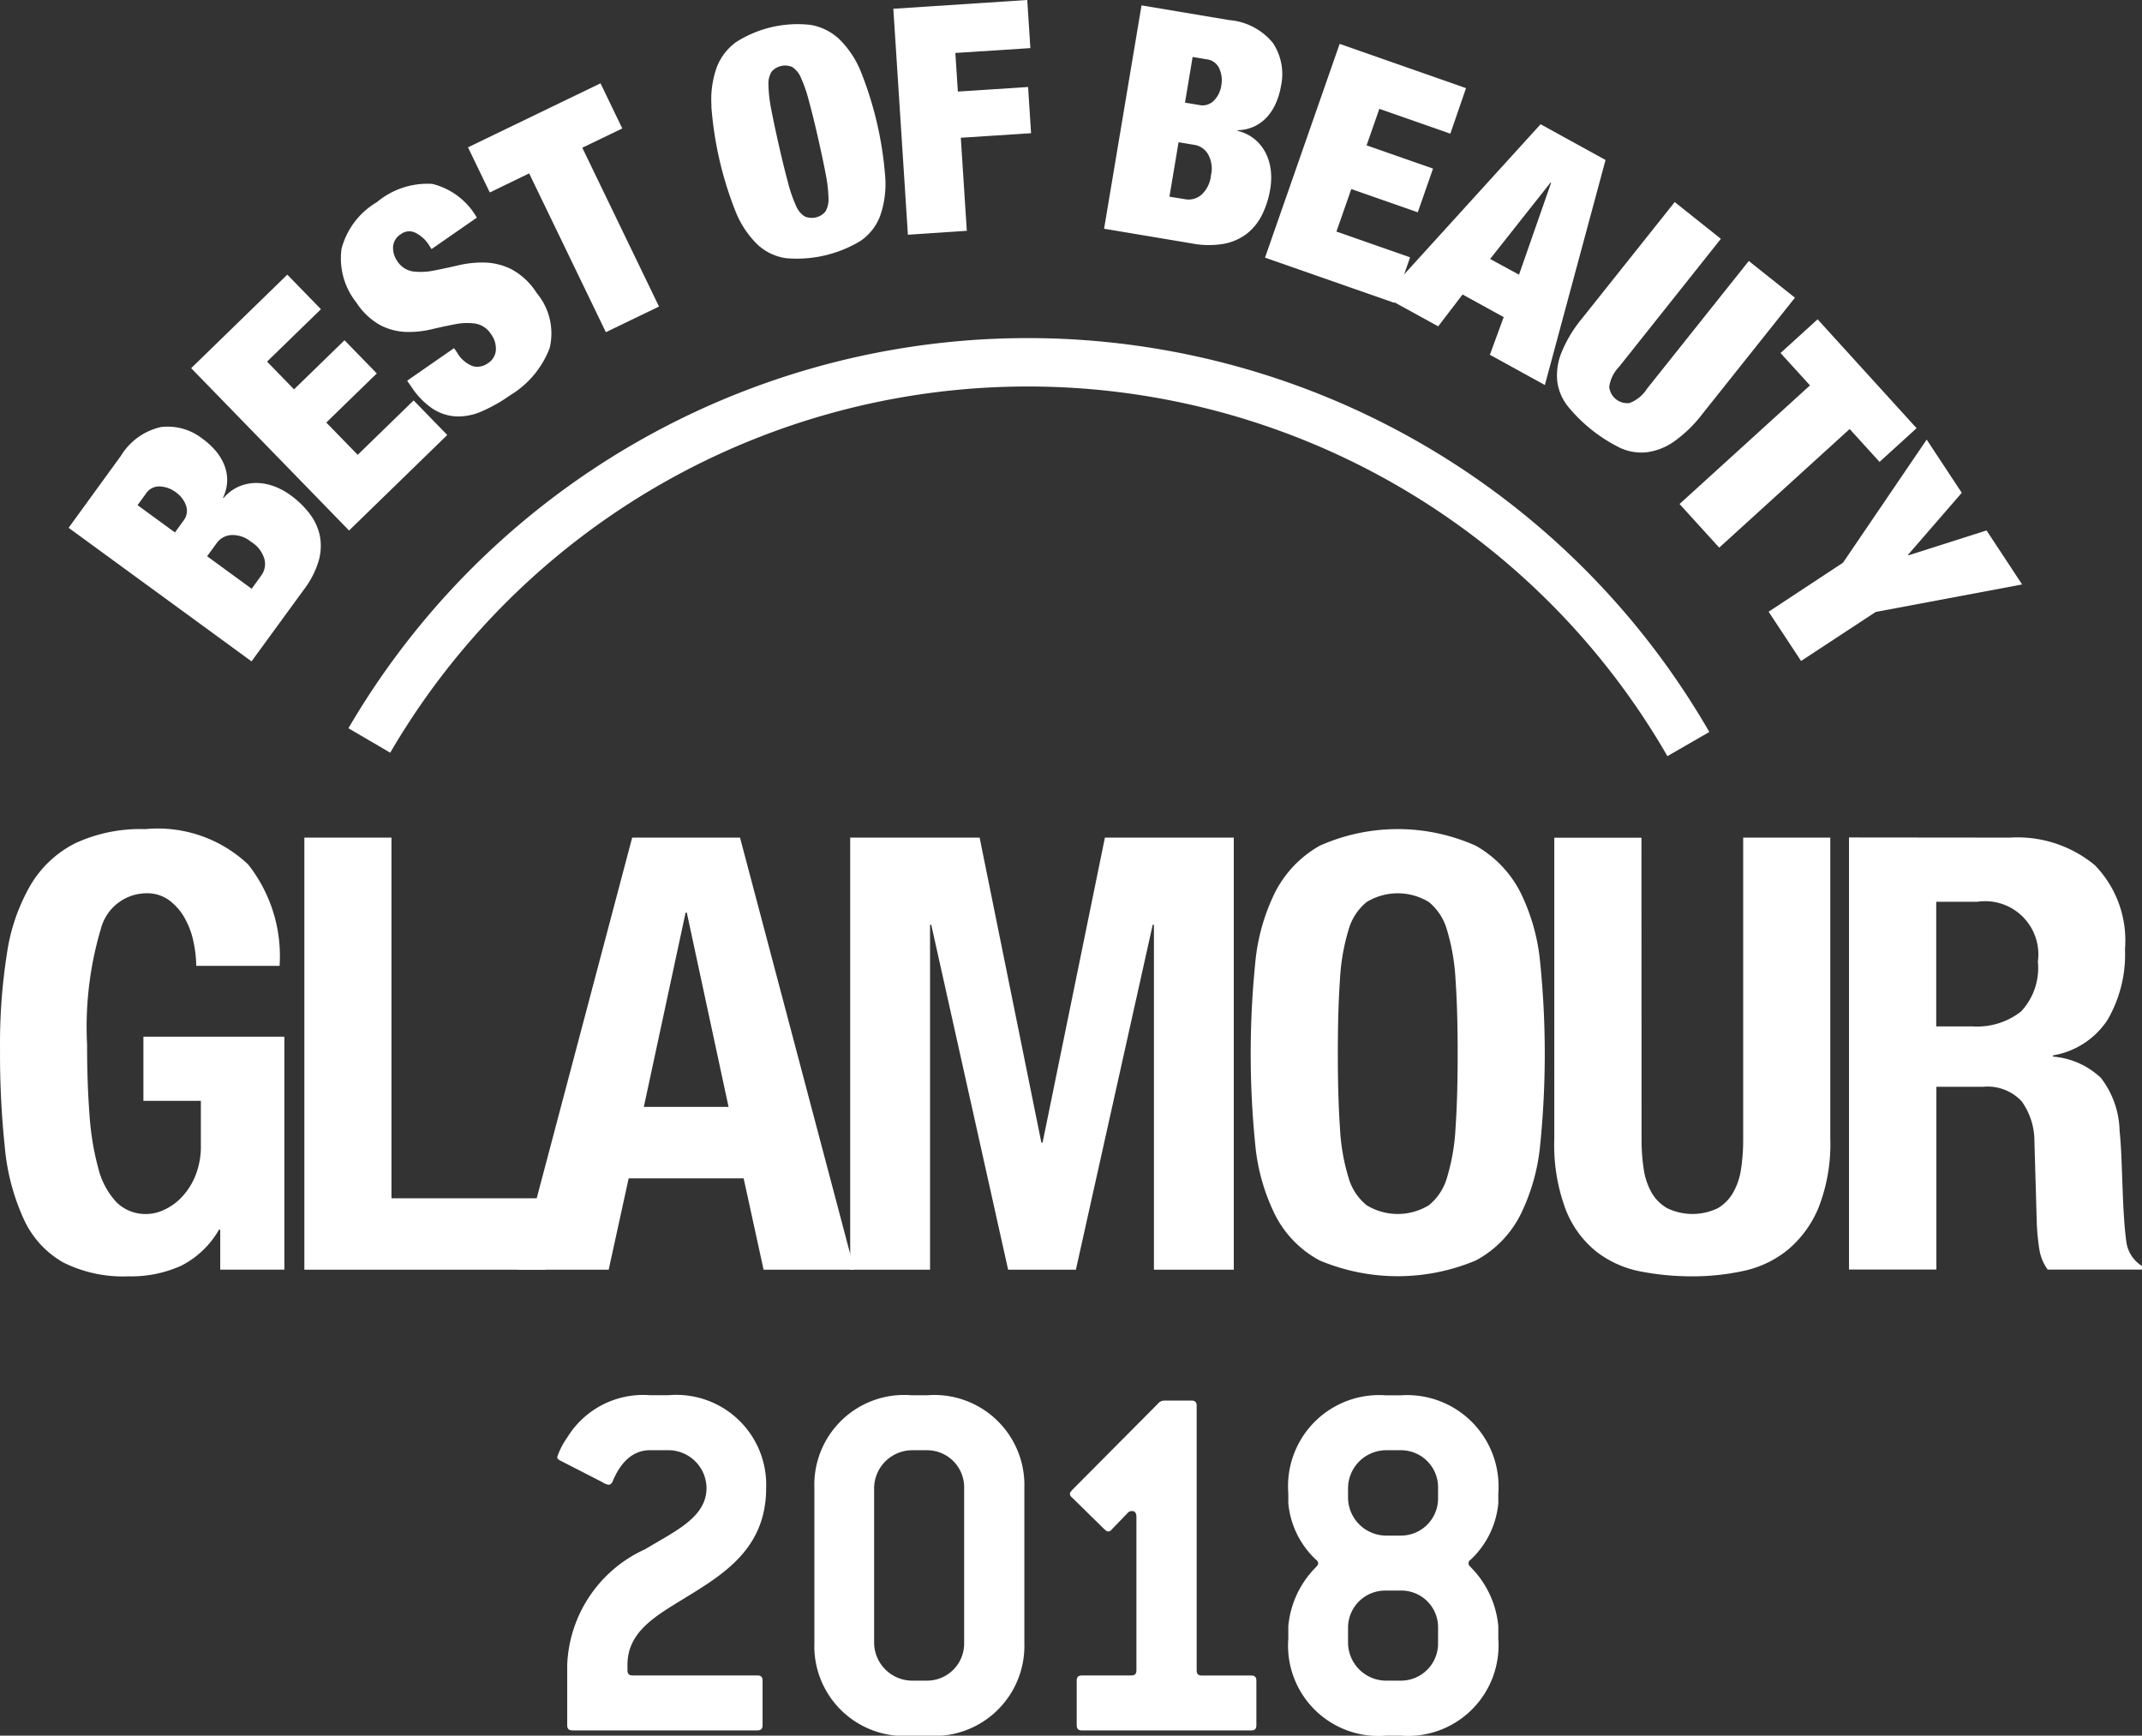 <svg viewBox="0 0 54.535 44.187" data-name="Groupe 59" height="44.187" width="54.535" id="Groupe_59" xmlns="http://www.w3.org/2000/svg">
    <rect x="0" y="0" width="54.535" height="44.187" fill="#333333" stroke="none"/>
    <defs>
        <style>
            .cls-1{fill:#fff}
        </style>
    </defs>
    <g transform="translate(0 21.108)" data-name="Groupe 39" id="Groupe_39">
        <g data-name="Groupe 32" id="Groupe_32">
            <path transform="translate(-1310.104 -349.174)" data-name="Tracé 173" class="cls-1" d="M1315.026 352.024a2.054 2.054 0 0 0-.224-.593 1.43 1.43 0 0 0-.393-.447.945.945 0 0 0-.578-.177 1.207 1.207 0 0 0-1.156.894 8.785 8.785 0 0 0-.354 2.958q0 .986.062 1.787a6.909 6.909 0 0 0 .224 1.363 1.961 1.961 0 0 0 .462.863 1.052 1.052 0 0 0 .778.3 1.076 1.076 0 0 0 .439-.108 1.449 1.449 0 0 0 .447-.323 1.755 1.755 0 0 0 .347-.547 2.007 2.007 0 0 0 .138-.778v-1.125h-1.463v-1.633h3.589v5.931h-1.633v-1.017h-.031a2.338 2.338 0 0 1-.963.917 3.1 3.1 0 0 1-1.348.27 3.4 3.4 0 0 1-1.656-.354 2.418 2.418 0 0 1-1-1.094 5.6 5.6 0 0 1-.485-1.826 22.592 22.592 0 0 1-.123-2.519 14.776 14.776 0 0 1 .177-2.434 4.866 4.866 0 0 1 .609-1.749 2.777 2.777 0 0 1 1.14-1.055 3.942 3.942 0 0 1 1.772-.354 3.346 3.346 0 0 1 2.619.9 3.761 3.761 0 0 1 .8 2.58h-2.122a3.014 3.014 0 0 0-.074-.63z" id="Tracé_173"></path>
        </g>
        <g transform="translate(7.749 .216)" data-name="Groupe 33" id="Groupe_33">
            <path transform="translate(-1335.254 -349.874)" data-name="Tracé 174" class="cls-1" d="M1335.254 349.874h2.218v9.182h3.928v1.818h-6.146z" id="Tracé_174"></path>
        </g>
        <g transform="translate(13.187 .216)" data-name="Groupe 34" id="Groupe_34">
            <path transform="translate(-1352.904 -349.874)" data-name="Tracé 175" class="cls-1" d="M1358.558 349.874l2.911 11h-2.311l-.508-2.326h-2.927l-.509 2.326h-2.314l2.912-11zm-.292 6.855l-1.063-4.945h-.031l-1.063 4.945z" id="Tracé_175"></path>
        </g>
        <g transform="translate(21.644 .216)" data-name="Groupe 35" id="Groupe_35">
            <path transform="translate(-1380.354 -349.874)" data-name="Tracé 176" class="cls-1" d="M1383.651 349.874l1.572 7.764h.031l1.587-7.764h3.281v11h-2.033v-8.781h-.031l-1.956 8.781h-1.725l-1.957-8.781h-.031v8.781h-2.033v-11z" id="Tracé_176"></path>
        </g>
        <g transform="translate(31.843)" data-name="Groupe 36" id="Groupe_36">
            <path transform="translate(-1413.453 -349.174)" data-name="Tracé 177" class="cls-1" d="M1413.568 352.586a5.1 5.1 0 0 1 .509-1.81 2.846 2.846 0 0 1 1.132-1.179 4.873 4.873 0 0 1 3.975 0 2.849 2.849 0 0 1 1.132 1.179 5.1 5.1 0 0 1 .508 1.81 23.077 23.077 0 0 1 0 4.614 5.091 5.091 0 0 1-.508 1.8 2.7 2.7 0 0 1-1.132 1.155 5.131 5.131 0 0 1-3.975 0 2.7 2.7 0 0 1-1.132-1.155 5.086 5.086 0 0 1-.509-1.8 23.126 23.126 0 0 1 0-4.614zm2.157 4.19a5.222 5.222 0 0 0 .216 1.263 1.4 1.4 0 0 0 .462.709 1.521 1.521 0 0 0 1.587 0 1.4 1.4 0 0 0 .462-.709 5.246 5.246 0 0 0 .216-1.263q.054-.778.054-1.887t-.054-1.879a5.343 5.343 0 0 0-.216-1.263 1.406 1.406 0 0 0-.462-.716 1.521 1.521 0 0 0-1.587 0 1.407 1.407 0 0 0-.462.716 5.318 5.318 0 0 0-.216 1.263q-.054.77-.054 1.879t.054 1.887z" id="Tracé_177"></path>
        </g>
        <g transform="translate(39.576 .216)" data-name="Groupe 37" id="Groupe_37">
            <path transform="translate(-1438.554 -349.874)" data-name="Tracé 178" class="cls-1" d="M1440.772 357.546a4.939 4.939 0 0 0 .054.763 1.723 1.723 0 0 0 .2.6 1.069 1.069 0 0 0 .4.4 1.487 1.487 0 0 0 1.286 0 1.091 1.091 0 0 0 .393-.4 1.728 1.728 0 0 0 .2-.6 4.985 4.985 0 0 0 .054-.763v-7.672h2.218v7.672a4.44 4.44 0 0 1-.293 1.733 2.771 2.771 0 0 1-.786 1.086 2.665 2.665 0 0 1-1.125.539 6.09 6.09 0 0 1-1.309.139 6.838 6.838 0 0 1-1.31-.123 2.656 2.656 0 0 1-1.125-.5 2.563 2.563 0 0 1-.786-1.071 4.679 4.679 0 0 1-.293-1.8v-7.672h2.219z" id="Tracé_178"></path>
        </g>
        <g transform="translate(47.078 .216)" data-name="Groupe 38" id="Groupe_38">
            <path transform="translate(-1462.903 -349.874)" data-name="Tracé 179" class="cls-1" d="M1467 349.874a3.089 3.089 0 0 1 2.157.7 2.745 2.745 0 0 1 .77 2.134 3.316 3.316 0 0 1-.447 1.81 2.068 2.068 0 0 1-1.386.9v.031a2.008 2.008 0 0 1 1.217.539 2.281 2.281 0 0 1 .478 1.34q.031.308.046.67t.031.809q.03.878.093 1.34a.861.861 0 0 0 .4.632v.092h-2.4a1.186 1.186 0 0 1-.215-.531 5.944 5.944 0 0 1-.062-.624l-.061-2.111a1.738 1.738 0 0 0-.324-1.017 1.186 1.186 0 0 0-.986-.37h-1.186v4.652h-2.225v-11zm-.955 4.806a1.816 1.816 0 0 0 1.233-.377 1.618 1.618 0 0 0 .431-1.271 1.355 1.355 0 0 0-1.541-1.525h-1.047v3.173z" id="Tracé_179"></path>
        </g>
    </g>
    <g transform="translate(1.741)" data-name="Groupe 52" id="Groupe_52">
        <g transform="translate(0 10.858)" data-name="Groupe 40" id="Groupe_40">
            <path transform="translate(-1315.754 -315.906)" data-name="Tracé 180" class="cls-1" d="M1317.092 316.651a1.605 1.605 0 0 1 1.018-.731 1.432 1.432 0 0 1 1.071.307 1.849 1.849 0 0 1 .324.3 1.308 1.308 0 0 1 .218.359 1.033 1.033 0 0 1 .074.4 1.051 1.051 0 0 1-.106.433l.013.009a1.076 1.076 0 0 1 .406-.3 1.114 1.114 0 0 1 .446-.084 1.315 1.315 0 0 1 .442.087 1.7 1.7 0 0 1 .4.215 2.313 2.313 0 0 1 .5.482 1.4 1.4 0 0 1 .259.564 1.363 1.363 0 0 1-.033.641 2.261 2.261 0 0 1-.37.719l-1.337 1.833-4.657-3.4zm1.588 1.658a.405.405 0 0 0 .07-.389.7.7 0 0 0-.258-.338.726.726 0 0 0-.41-.15.4.4 0 0 0-.353.182l-.214.294.952.695zm1.99 1.382a.494.494 0 0 0 .078-.4.768.768 0 0 0-.339-.447.743.743 0 0 0-.513-.174.49.49 0 0 0-.362.2l-.248.339 1.135.828z" id="Tracé_180"></path>
        </g>
        <g transform="translate(3.125 6.992)" data-name="Groupe 41" id="Groupe_41">
            <path transform="translate(-1325.897 -303.357)" data-name="Tracé 181" class="cls-1" d="M1328.346 303.357l.856.88-1.372 1.334.687.706 1.285-1.25.822.845-1.286 1.25.8.822 1.424-1.385.856.88-2.5 2.432-4.02-4.133z" id="Tracé_181"></path>
        </g>
        <g transform="translate(6.935 4.664)" data-name="Groupe 42" id="Groupe_42">
            <path transform="translate(-1338.263 -295.801)" data-name="Tracé 182" class="cls-1" d="M1340.5 297.363a.856.856 0 0 0-.337-.3.348.348 0 0 0-.369.035.407.407 0 0 0-.2.332.586.586 0 0 0 .107.353.578.578 0 0 0 .405.265 1.674 1.674 0 0 0 .538-.025q.294-.057.624-.134a2.638 2.638 0 0 1 .671-.068 1.625 1.625 0 0 1 .676.174 1.745 1.745 0 0 1 .635.6 1.6 1.6 0 0 1 .332 1.4 2.4 2.4 0 0 1-1.01 1.207 3.983 3.983 0 0 1-.724.409 1.479 1.479 0 0 1-.649.127 1.2 1.2 0 0 1-.592-.193 1.956 1.956 0 0 1-.539-.55l-.115-.166 1.194-.829.078.113a.767.767 0 0 0 .41.349.459.459 0 0 0 .377-.08.428.428 0 0 0 .2-.338.63.63 0 0 0-.123-.4.592.592 0 0 0-.4-.269 1.527 1.527 0 0 0-.519.017q-.283.054-.6.129a2.5 2.5 0 0 1-.647.066 1.547 1.547 0 0 1-.648-.169 1.7 1.7 0 0 1-.613-.577 1.8 1.8 0 0 1-.38-1.368 1.95 1.95 0 0 1 .9-1.189 2 2 0 0 1 1.412-.465 1.8 1.8 0 0 1 1.133.859l-1.153.8z" id="Tracé_182"></path>
        </g>
        <g transform="translate(10.174 2.122)" data-name="Groupe 43" id="Groupe_43">
            <path transform="translate(-1348.776 -287.551)" data-name="Tracé 183" class="cls-1" d="M1349.331 290.329l-.555-1.149 3.374-1.63.554 1.149-1.018.491 1.953 4.043-1.353.653-1.953-4.043z" id="Tracé_183"></path>
        </g>
        <g transform="translate(16.37 .607)" data-name="Groupe 44" id="Groupe_44">
            <path transform="translate(-1368.884 -282.635)" data-name="Tracé 184" class="cls-1" d="M1368.888 284.734a2.441 2.441 0 0 1 .13-.983 1.412 1.412 0 0 1 .5-.654 2.917 2.917 0 0 1 1.888-.436 1.41 1.41 0 0 1 .739.368 2.441 2.441 0 0 1 .547.827 9.059 9.059 0 0 1 .619 2.683 2.454 2.454 0 0 1-.129.983 1.338 1.338 0 0 1-.506.643 3.139 3.139 0 0 1-1.889.436 1.337 1.337 0 0 1-.737-.356 2.439 2.439 0 0 1-.547-.827 9.1 9.1 0 0 1-.619-2.683zm1.951 1.953a3.436 3.436 0 0 0 .2.579.589.589 0 0 0 .221.272.457.457 0 0 0 .527-.122.6.6 0 0 0 .079-.341 3.525 3.525 0 0 0-.07-.61q-.071-.377-.2-.944t-.232-.937a3.434 3.434 0 0 0-.2-.578.6.6 0 0 0-.22-.272.457.457 0 0 0-.528.121.593.593 0 0 0-.078.341 3.425 3.425 0 0 0 .07.61q.071.377.2.944t.231.937z" id="Tracé_184"></path>
        </g>
        <g transform="translate(21.005)" data-name="Groupe 45" id="Groupe_45">
            <path transform="translate(-1383.93 -280.664)" data-name="Tracé 185" class="cls-1" d="M1387.338 280.664l.079 1.225-1.91.123.064.983 1.788-.116.076 1.176-1.789.116.153 2.369-1.5.1-.371-5.753z" id="Tracé_185"></path>
        </g>
        <g transform="translate(26.367 .137)" data-name="Groupe 46" id="Groupe_46">
            <path transform="translate(-1401.331 -281.108)" data-name="Tracé 186" class="cls-1" d="M1404.522 281.483a1.6 1.6 0 0 1 1.11.583 1.429 1.429 0 0 1 .205 1.094 1.844 1.844 0 0 1-.125.425 1.3 1.3 0 0 1-.223.356 1.043 1.043 0 0 1-.324.245 1.058 1.058 0 0 1-.434.1v.016a1.079 1.079 0 0 1 .453.227 1.108 1.108 0 0 1 .275.361 1.309 1.309 0 0 1 .12.434 1.67 1.67 0 0 1-.015.452 2.312 2.312 0 0 1-.208.661 1.408 1.408 0 0 1-.388.483 1.368 1.368 0 0 1-.588.258 2.264 2.264 0 0 1-.809-.009l-2.238-.375.953-5.686zm-1.116 4.561a.493.493 0 0 0 .4-.11.767.767 0 0 0 .248-.5.745.745 0 0 0-.074-.536.49.49 0 0 0-.337-.237l-.414-.069-.232 1.386zm.345-2.4a.405.405 0 0 0 .379-.113.691.691 0 0 0 .187-.382.721.721 0 0 0-.051-.434.4.4 0 0 0-.321-.234l-.358-.06-.194 1.162z" id="Tracé_186"></path>
        </g>
        <g transform="translate(30.458 1.117)" data-name="Groupe 47" id="Groupe_47">
            <path transform="translate(-1414.611 -284.288)" data-name="Tracé 187" class="cls-1" d="M1419.737 285.415l-.4 1.159-1.807-.632-.325.93 1.692.591-.389 1.113-1.692-.592-.379 1.082 1.875.656-.4 1.159-3.293-1.151 1.9-5.442z" id="Tracé_187"></path>
        </g>
        <g transform="translate(33.494 3.163)" data-name="Groupe 48" id="Groupe_48">
            <path transform="translate(-1424.463 -290.93)" data-name="Tracé 188" class="cls-1" d="M1430.105 291.84l-1.545 5.729-1.4-.77.352-.959-1.047-.576-.621.811-1.38-.758 3.987-4.387zm-1.4.574l-1.539 1.946.736.4.818-2.342z" id="Tracé_188"></path>
        </g>
        <g transform="translate(37.901 5.145)" data-name="Groupe 49" id="Groupe_49">
            <path transform="translate(-1438.768 -297.362)" data-name="Tracé 189" class="cls-1" d="M1440.352 301.55a.916.916 0 0 0-.255.514.46.46 0 0 0 .518.413.91.91 0 0 0 .444-.364l2.591-3.252 1.175.935-2.354 2.956a3.359 3.359 0 0 1-.73.709 1.552 1.552 0 0 1-.7.271 1.29 1.29 0 0 1-.683-.121 4.01 4.01 0 0 1-1.31-1.044 1.286 1.286 0 0 1-.274-.641 1.543 1.543 0 0 1 .109-.739 3.351 3.351 0 0 1 .527-.87l2.354-2.956 1.175.936z" id="Tracé_189"></path>
        </g>
        <g transform="translate(41.02 8.129)" data-name="Groupe 50" id="Groupe_50">
            <path transform="translate(-1448.89 -307.049)" data-name="Tracé 190" class="cls-1" d="M1451.461 307.907l.944-.858 2.52 2.772-.943.858-.761-.837-3.321 3.02-1.01-1.111 3.321-3.02z" id="Tracé_190"></path>
        </g>
        <g transform="translate(43.293 11.191)" data-name="Groupe 51" id="Groupe_51">
            <path transform="translate(-1456.268 -316.985)" data-name="Tracé 191" class="cls-1" d="M1460.287 316.985l.893 1.355-1.368 1.578.009.014 1.99-.634.906 1.375-3.728.7-1.9 1.248-.826-1.254 1.894-1.248z" id="Tracé_191"></path>
        </g>
    </g>
    <g transform="translate(14.188 35.52)" data-name="Groupe 57" id="Groupe_57">
        <g data-name="Groupe 53" id="Groupe_53">
            <path transform="translate(-1356.154 -395.949)" data-name="Tracé 192" class="cls-1" d="M1359.341 401.149c-.72.441-1.4.841-1.4 1.667v.133c0 .093.04.133.133.133h3.174c.093 0 .133.04.133.133v1.133c0 .093-.04.133-.133.133h-4.707c-.094 0-.134-.04-.134-.133v-1.533a3.377 3.377 0 0 1 1.987-2.947c.773-.467 1.56-.813 1.56-1.56a.974.974 0 0 0-.961-.96h-.48c-.36 0-.707.213-.946.787-.027.067-.067.093-.107.093a.414.414 0 0 1-.16-.067l-1.067-.547c-.053-.027-.08-.053-.08-.093a1.909 1.909 0 0 1 .253-.493 2.266 2.266 0 0 1 2.106-1.08h.48a2.287 2.287 0 0 1 2.48 2.36c.002 1.561-1.105 2.214-2.131 2.841z" id="Tracé_192"></path>
        </g>
        <g transform="translate(6.546)" data-name="Groupe 54" id="Groupe_54">
            <path transform="translate(-1377.401 -395.949)" data-name="Tracé 193" class="cls-1" d="M1380.268 404.616h-.387a2.287 2.287 0 0 1-2.48-2.36v-3.946a2.287 2.287 0 0 1 2.48-2.36h.387a2.293 2.293 0 0 1 2.479 2.36v3.946a2.294 2.294 0 0 1-2.479 2.36zm.946-6.307a.944.944 0 0 0-.946-.96h-.387a.973.973 0 0 0-.959.96v3.946a.973.973 0 0 0 .959.96h.387a.945.945 0 0 0 .946-.96z" id="Tracé_193"></path>
        </g>
        <g transform="translate(13.053 .133)" data-name="Groupe 55" id="Groupe_55">
            <path transform="translate(-1398.518 -396.382)" data-name="Tracé 194" class="cls-1" d="M1403.131 404.782h-4.307c-.093 0-.134-.04-.134-.133v-1.133c0-.093.04-.133.134-.133h1.253c.094 0 .133-.04.133-.133v-3.907c0-.093-.04-.146-.106-.146a.146.146 0 0 0-.121.053l-.4.414a.115.115 0 0 1-.093.053c-.04 0-.053-.027-.093-.053l-.827-.813a.115.115 0 0 1-.053-.093c0-.04.027-.054.053-.093l2.187-2.2a.209.209 0 0 1 .16-.08h.694c.093 0 .133.04.133.133v6.733c0 .093.039.133.133.133h1.254c.093 0 .133.04.133.133v1.133c.001.092-.039.132-.133.132z" id="Tracé_194"></path>
        </g>
        <g transform="translate(18.612)" data-name="Groupe 56" id="Groupe_56">
            <path transform="translate(-1416.562 -395.949)" data-name="Tracé 195" class="cls-1" d="M1419.429 404.616h-.387a2.3 2.3 0 0 1-2.48-2.467v-.32a2.445 2.445 0 0 1 .706-1.506c.041-.04.054-.067.054-.093a.114.114 0 0 0-.054-.093 2.252 2.252 0 0 1-.706-1.44v-.253a2.32 2.32 0 0 1 2.48-2.493h.387a2.327 2.327 0 0 1 2.48 2.493v.253a2.252 2.252 0 0 1-.706 1.44.1.1 0 0 0-.053.093c0 .026.013.053.053.093a2.445 2.445 0 0 1 .706 1.506v.32a2.307 2.307 0 0 1-2.48 2.467zm.946-6.307a.944.944 0 0 0-.946-.96h-.387a.973.973 0 0 0-.959.96v.253a.973.973 0 0 0 .959.96h.387a.945.945 0 0 0 .946-.96zm0 3.56a.933.933 0 0 0-.946-.947h-.387a.945.945 0 0 0-.959.947v.386a.973.973 0 0 0 .959.96h.387a.945.945 0 0 0 .946-.96z" id="Tracé_195"></path>
        </g>
    </g>
    <g transform="translate(8.871 8.606)" data-name="Groupe 58" id="Groupe_58">
        <path transform="translate(-1338.896 -308.597)" data-name="Tracé 196" class="cls-1" d="M1372.477 319.241a18.794 18.794 0 0 0-32.517-.088l-1.064-.622a20.026 20.026 0 0 1 34.648.095z" id="Tracé_196"></path>
    </g>
</svg>
